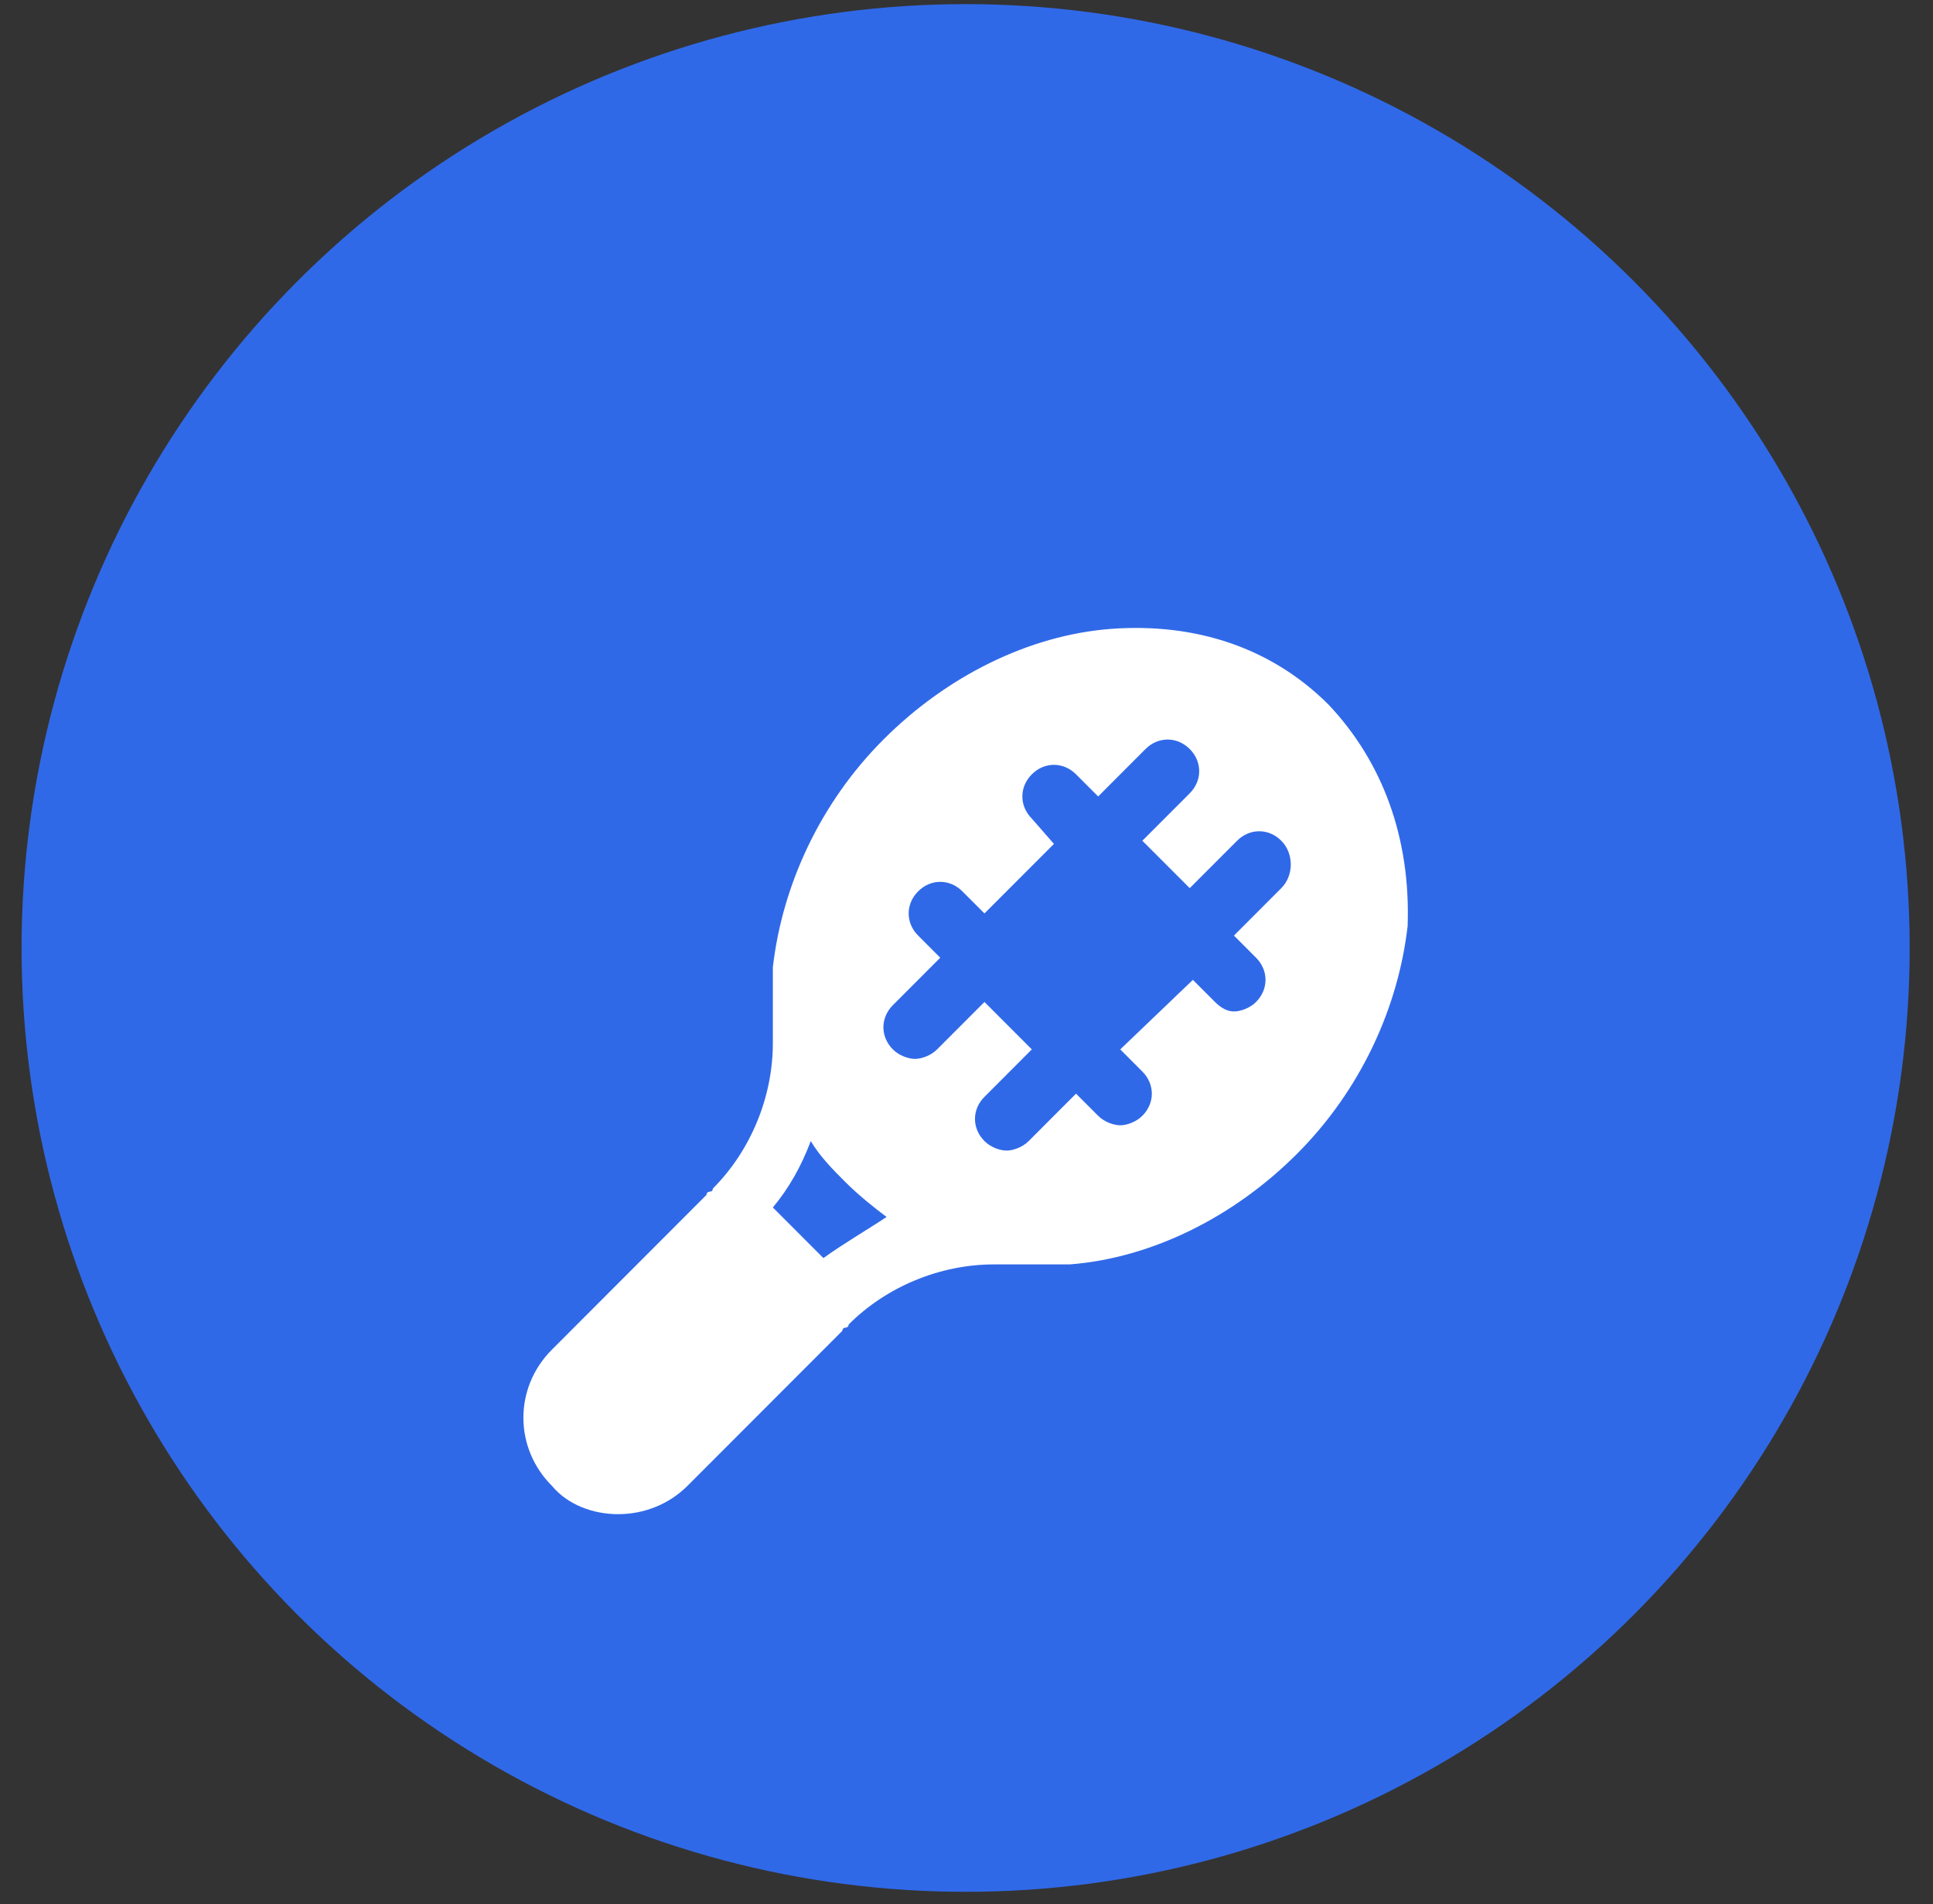 <svg width="68" height="67" viewBox="0 0 68 67" fill="none" xmlns="http://www.w3.org/2000/svg">
<rect x="0" y="0" width="68" height="67" fill="#333333" stroke="none"/>
<circle cx="33.969" cy="33.355" r="33.21" fill="#3069E8"/>
<path d="M46.741 24.798C44.741 22.796 42.075 21.906 39.075 22.128C36.187 22.351 33.298 23.797 31.077 26.022C28.855 28.247 27.522 31.139 27.188 34.032V35.478V36.702C27.188 38.593 26.411 40.484 25.078 41.819C25.078 41.819 25.078 41.93 24.967 41.93C24.967 41.93 24.855 41.93 24.855 42.041L19.412 47.492C18.079 48.827 18.079 50.941 19.412 52.276C19.967 52.944 20.856 53.277 21.745 53.277C22.634 53.277 23.522 52.944 24.189 52.276L29.633 46.825C29.633 46.825 29.633 46.714 29.744 46.714C29.744 46.714 29.855 46.714 29.855 46.602C31.188 45.267 33.076 44.489 34.965 44.489H36.076H36.631H37.631C40.52 44.266 43.408 42.82 45.63 40.595C47.852 38.37 49.185 35.478 49.518 32.585C49.629 29.47 48.629 26.8 46.741 24.798ZM28.966 44.266L27.188 42.486C27.744 41.819 28.188 41.04 28.521 40.15C28.855 40.706 29.299 41.151 29.744 41.596C30.188 42.041 30.743 42.486 31.188 42.82C30.521 43.265 29.744 43.71 28.966 44.266ZM45.074 31.25L43.408 32.919L44.186 33.698C44.63 34.143 44.63 34.81 44.186 35.255C43.963 35.478 43.63 35.589 43.408 35.589C43.186 35.589 42.964 35.478 42.741 35.255L41.964 34.477L39.409 36.924L40.186 37.703C40.631 38.148 40.631 38.815 40.186 39.26C39.964 39.483 39.631 39.594 39.409 39.594C39.186 39.594 38.853 39.483 38.631 39.26L37.853 38.481L36.187 40.15C35.965 40.373 35.632 40.484 35.409 40.484C35.187 40.484 34.854 40.373 34.632 40.15C34.187 39.705 34.187 39.038 34.632 38.593L36.298 36.924L34.632 35.255L32.965 36.924C32.743 37.147 32.41 37.258 32.188 37.258C31.965 37.258 31.632 37.147 31.41 36.924C30.966 36.479 30.966 35.812 31.41 35.367L33.076 33.698L32.299 32.919C31.854 32.474 31.854 31.807 32.299 31.362C32.743 30.917 33.41 30.917 33.854 31.362L34.632 32.14L37.076 29.693L36.298 28.803C35.854 28.358 35.854 27.691 36.298 27.245C36.742 26.8 37.409 26.8 37.853 27.245L38.631 28.024L40.297 26.355C40.742 25.91 41.408 25.91 41.853 26.355C42.297 26.8 42.297 27.468 41.853 27.913L40.186 29.582L41.853 31.25L43.519 29.582C43.963 29.137 44.63 29.137 45.074 29.582C45.519 30.027 45.519 30.805 45.074 31.25Z" fill="white"/>
</svg>
